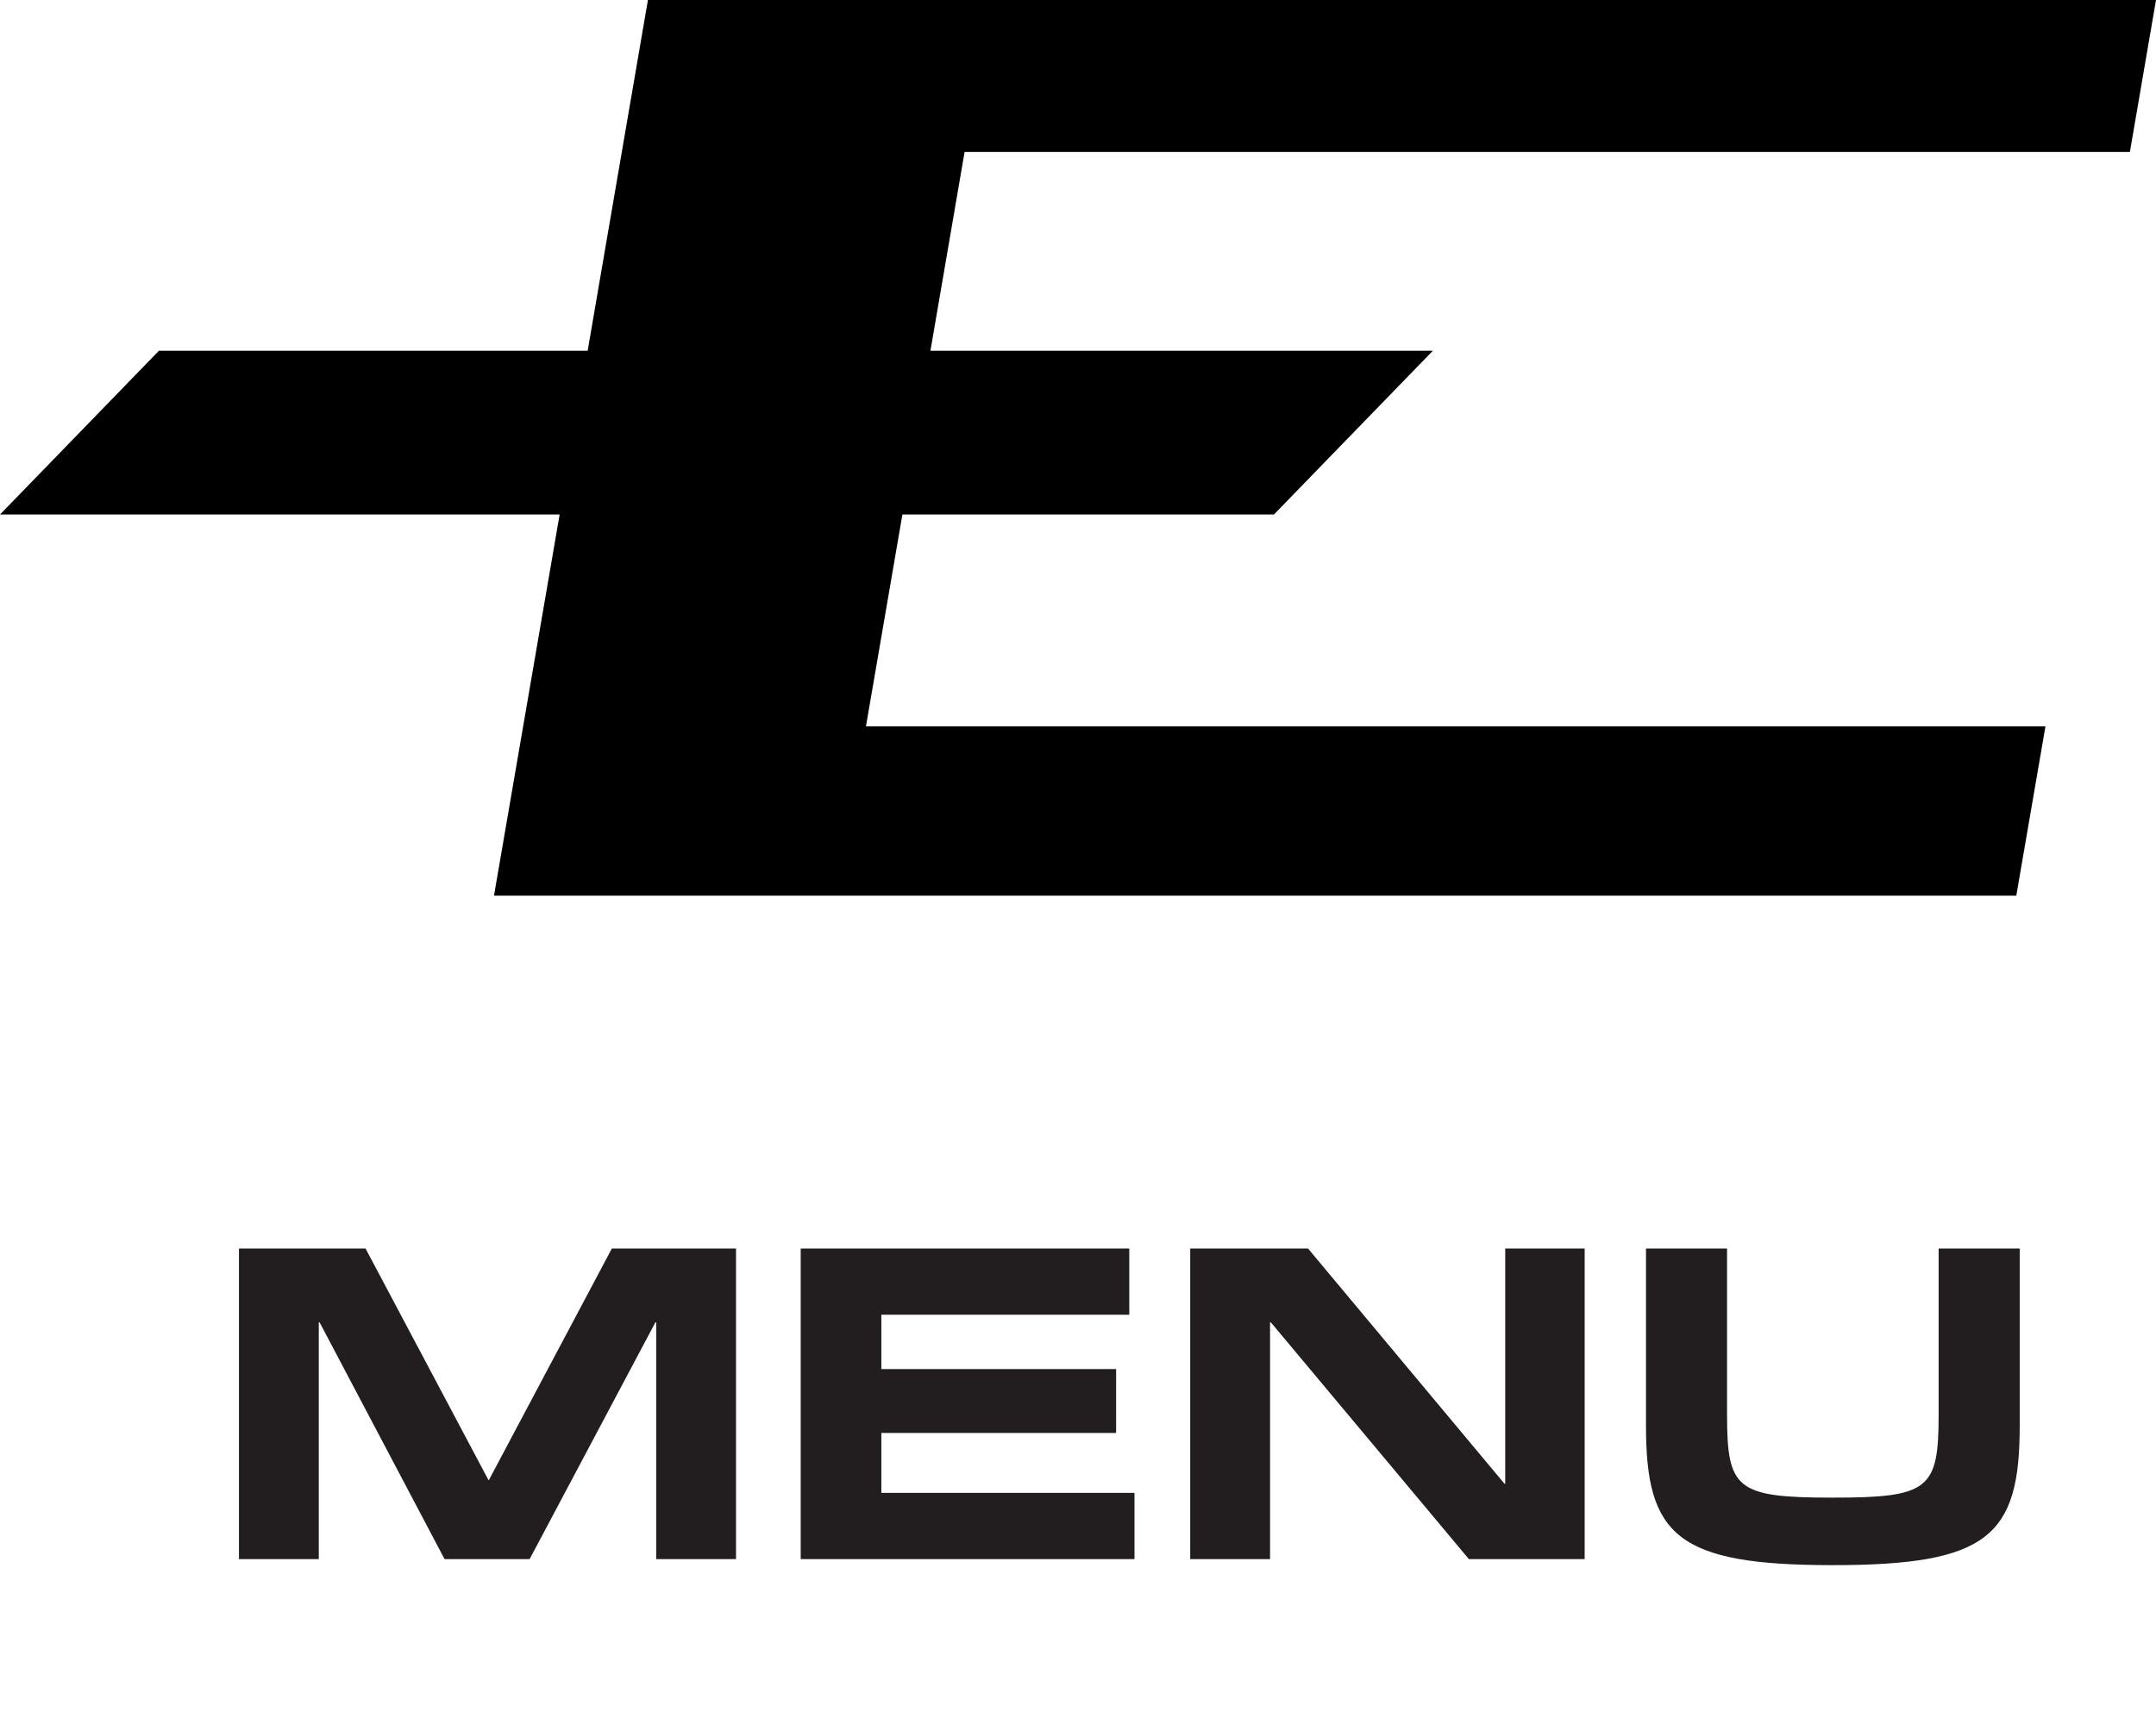 <svg width="65" height="52" viewBox="0 0 65 52" fill="none" xmlns="http://www.w3.org/2000/svg">
<path d="M17.717 10.574H4.791L0 15.51H16.872L14.893 27H60.788L61.667 21.897H26.107L27.206 15.51H38.407L43.198 10.574H28.051L29.081 4.579H64.213L65 0H19.534L17.717 10.574Z" fill="black"/>
<path d="M7.204 47V37.635H11.02L14.727 44.617H14.739L18.447 37.635H22.19V47H19.783V39.862H19.759L15.967 47H13.403L9.635 39.862H9.611V47H7.204ZM24.14 47V37.635H34.046V39.633H26.571V41.27H33.649V43.196H26.571V45.002H34.203V47H24.14ZM35.883 47V37.635H39.434L45.356 44.725H45.38V37.635H47.775V47H44.285L38.314 39.862H38.29V47H35.883ZM55.258 47.181C50.575 47.181 49.624 46.302 49.624 42.992V37.635H52.068V42.643C52.068 44.894 52.345 45.146 55.258 45.146C58.159 45.146 58.447 44.894 58.447 42.643V37.635H60.891V42.992C60.891 46.302 59.94 47.181 55.258 47.181Z" fill="#221E1F"/>
</svg>
